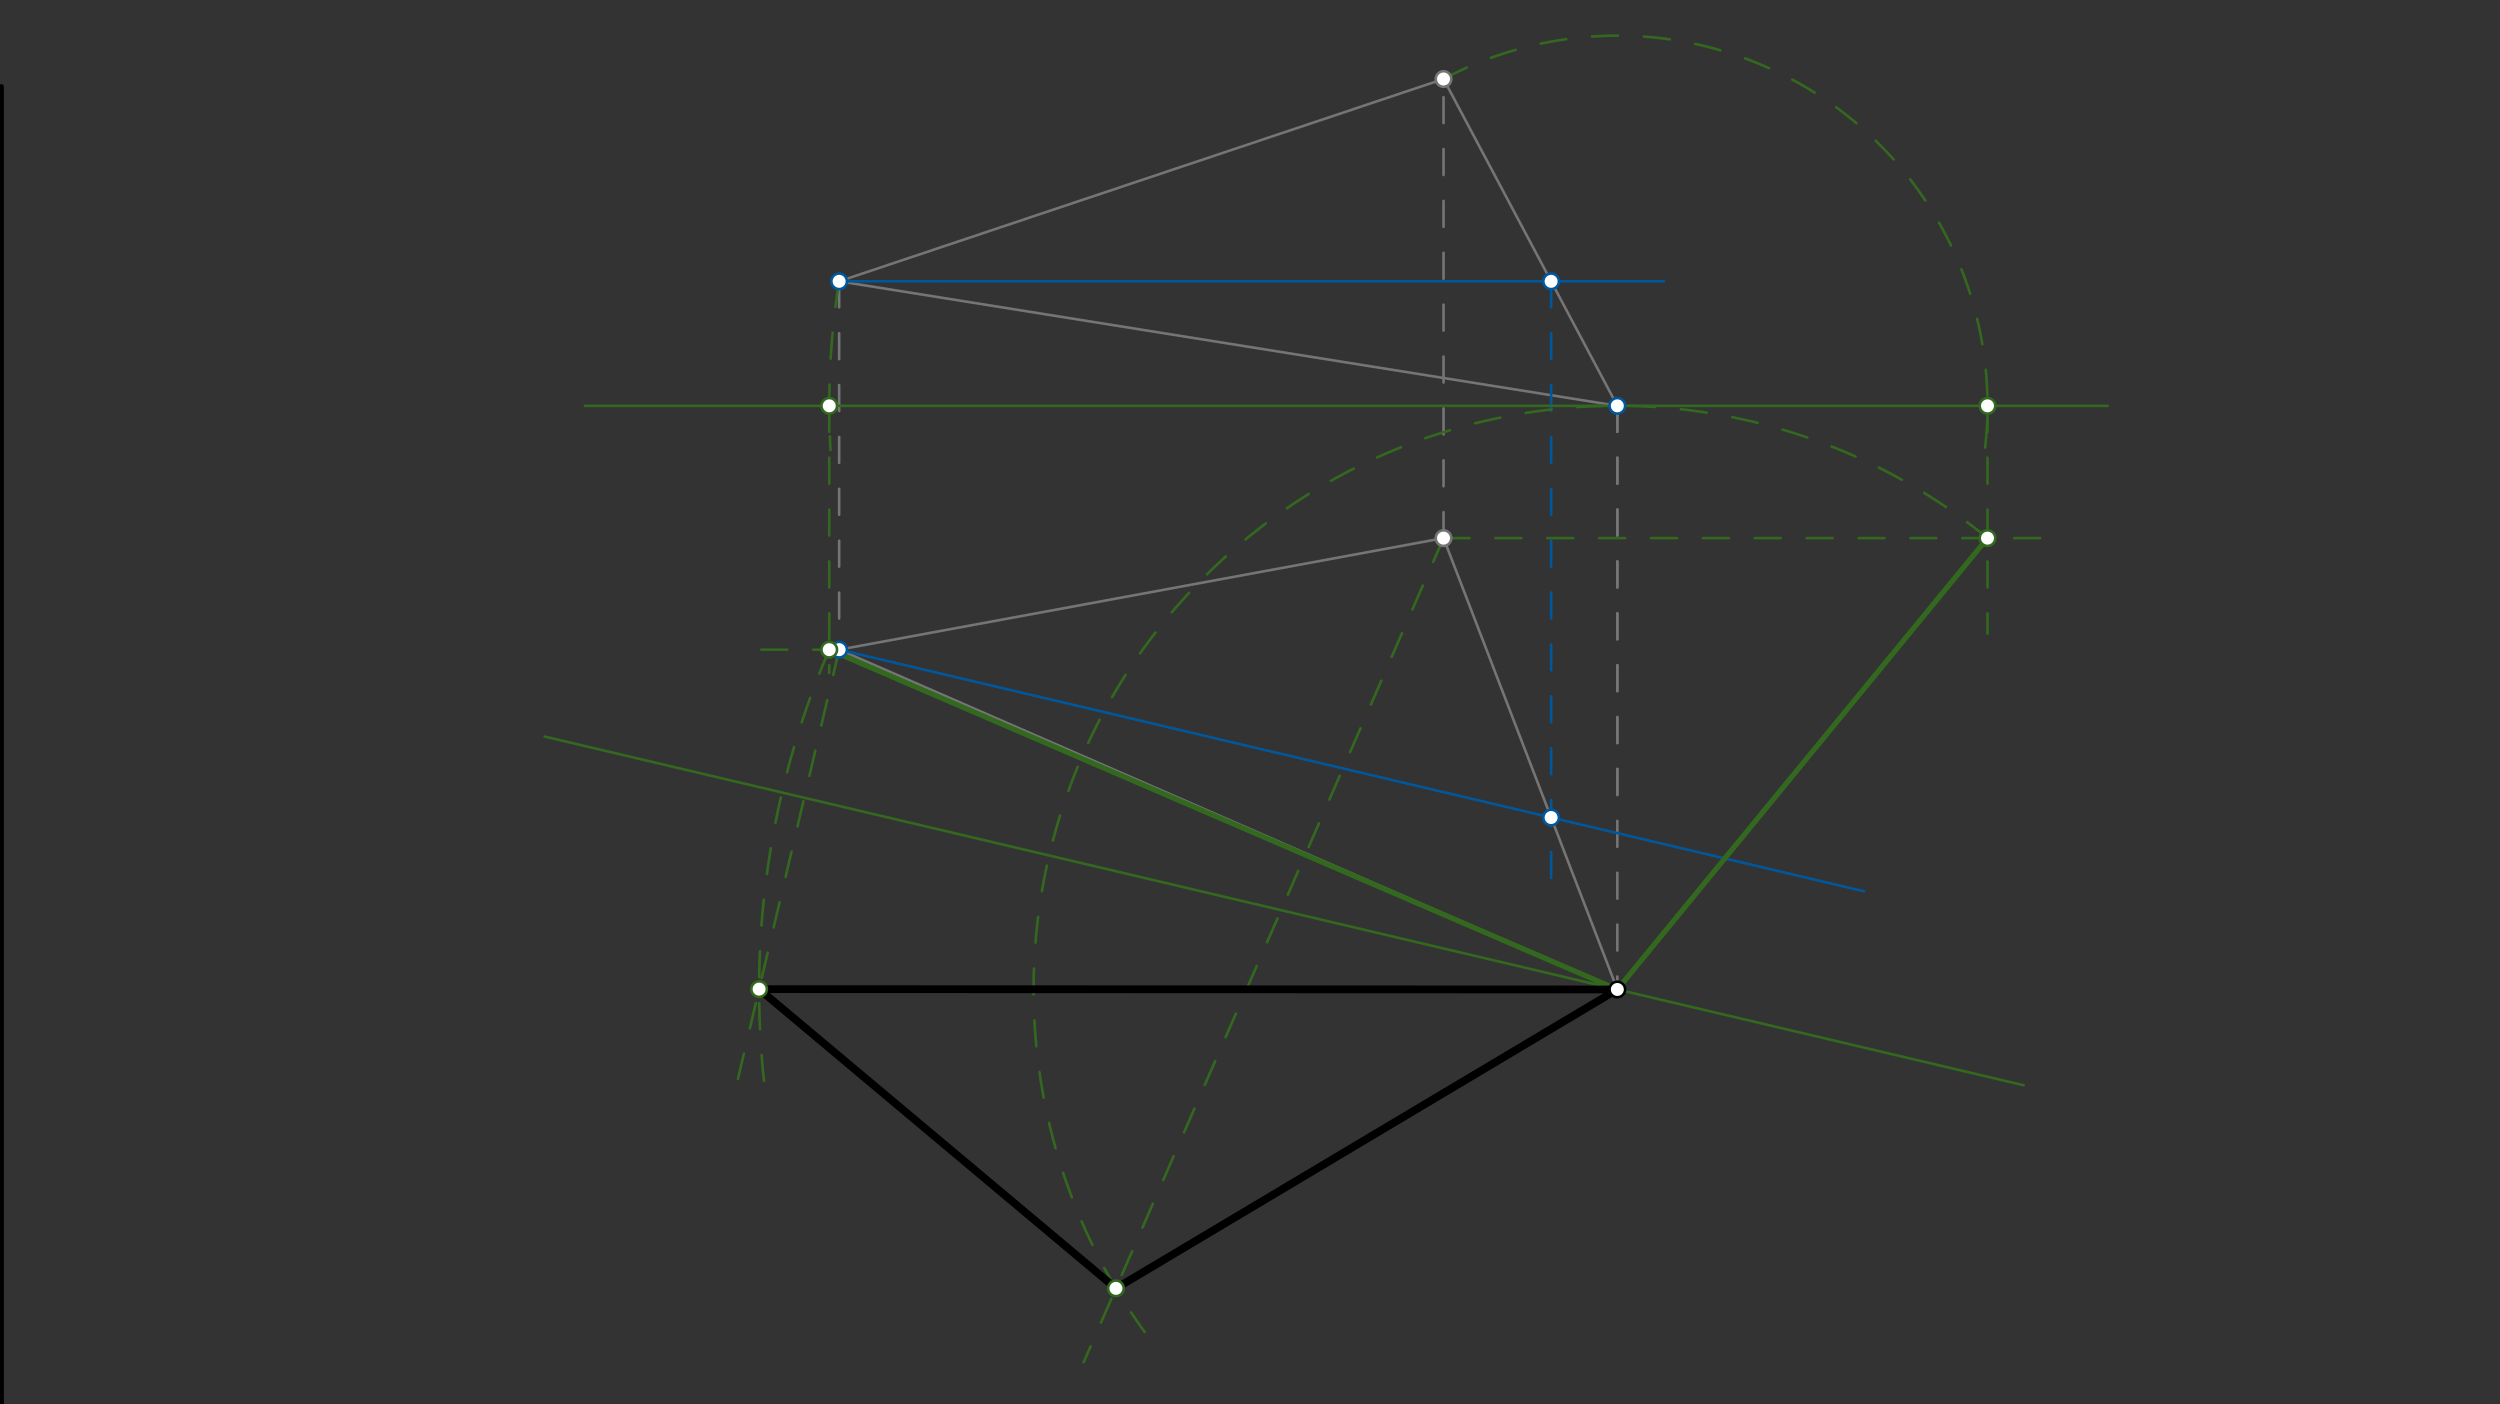 <svg xmlns="http://www.w3.org/2000/svg" class="svg--816" height="100%" preserveAspectRatio="xMidYMid meet" viewBox="0 0 963.78 541.417" width="100%"><rect x="0" y="0" width="963.78" height="541.417" fill="#333333" stroke="none"/><defs><marker id="marker-arrow" markerHeight="16" markerUnits="userSpaceOnUse" markerWidth="24" orient="auto-start-reverse" refX="24" refY="4" viewBox="0 0 24 8"><path d="M 0 0 L 24 4 L 0 8 z" stroke="inherit"></path></marker></defs><g class="aux-layer--949"></g><g class="main-layer--75a"><g class="element--733"><line stroke="#000000" stroke-dasharray="none" stroke-linecap="round" stroke-width="2" x1="0.5" x2="0.5" y1="33.453" y2="542.453"></line></g><g class="element--733"><line stroke="#757575" stroke-dasharray="none" stroke-linecap="round" stroke-width="1" x1="623.5" x2="323.5" y1="156.453" y2="108.453"></line></g><g class="element--733"><line stroke="#757575" stroke-dasharray="10" stroke-linecap="round" stroke-width="1" x1="323.5" x2="323.5" y1="108.453" y2="250.453"></line></g><g class="element--733"><line stroke="#757575" stroke-dasharray="10" stroke-linecap="round" stroke-width="1" x1="623.5" x2="623.5" y1="156.453" y2="309.453"></line></g><g class="element--733"><line stroke="#757575" stroke-dasharray="none" stroke-linecap="round" stroke-width="1" x1="323.5" x2="556.5" y1="250.453" y2="207.453"></line></g><g class="element--733"><line stroke="#757575" stroke-dasharray="10" stroke-linecap="round" stroke-width="1" x1="623.5" x2="623.5" y1="156.453" y2="381.453"></line></g><g class="element--733"><line stroke="#757575" stroke-dasharray="none" stroke-linecap="round" stroke-width="1" x1="556.5" x2="623.5" y1="207.453" y2="381.453"></line></g><g class="element--733"><line stroke="#757575" stroke-dasharray="none" stroke-linecap="round" stroke-width="1" x1="323.5" x2="623.5" y1="250.453" y2="381.453"></line></g><g class="element--733"><line stroke="#757575" stroke-dasharray="10" stroke-linecap="round" stroke-width="1" x1="556.5" x2="556.5" y1="207.453" y2="30.453"></line></g><g class="element--733"><line stroke="#757575" stroke-dasharray="none" stroke-linecap="round" stroke-width="1" x1="323.5" x2="556.5" y1="108.453" y2="30.453"></line></g><g class="element--733"><line stroke="#757575" stroke-dasharray="none" stroke-linecap="round" stroke-width="1" x1="556.5" x2="623.5" y1="30.453" y2="156.453"></line></g><g class="element--733"><line stroke="#01579B" stroke-dasharray="none" stroke-linecap="round" stroke-width="1" x1="323.5" x2="641.5" y1="108.453" y2="108.453"></line></g><g class="element--733"><line stroke="#01579B" stroke-dasharray="10" stroke-linecap="round" stroke-width="1" x1="597.976" x2="597.976" y1="108.453" y2="345.453"></line></g><g class="element--733"><line stroke="#01579B" stroke-dasharray="none" stroke-linecap="round" stroke-width="1" x1="323.5" x2="597.976" y1="250.453" y2="315.167"></line></g><g class="element--733"><line stroke="#01579B" stroke-dasharray="none" stroke-linecap="round" stroke-width="1" x1="597.976" x2="718.579" y1="315.167" y2="343.602"></line></g><g class="element--733"><line stroke="#33691E" stroke-dasharray="none" stroke-linecap="round" stroke-width="1" x1="623.5" x2="209.975" y1="381.453" y2="283.955"></line></g><g class="element--733"><line stroke="#33691E" stroke-dasharray="none" stroke-linecap="round" stroke-width="1" x1="623.5" x2="780.165" y1="381.453" y2="418.391"></line></g><g class="element--733"><line stroke="#33691E" stroke-dasharray="none" stroke-linecap="round" stroke-width="1" x1="623.5" x2="225.5" y1="156.453" y2="156.453"></line></g><g class="element--733"><line stroke="#33691E" stroke-dasharray="none" stroke-linecap="round" stroke-width="1" x1="623.5" x2="812.5" y1="156.453" y2="156.453"></line></g><g class="element--733"><line stroke="#33691E" stroke-dasharray="10" stroke-linecap="round" stroke-width="1" x1="323.5" x2="282.607" y1="250.453" y2="423.893"></line></g><g class="element--733"><path d="M 323.5 108.453 A 303.816 303.816 0 0 0 320.164 173.516" fill="none" stroke="#33691E" stroke-dasharray="10" stroke-linecap="round" stroke-width="1"></path></g><g class="element--733"><line stroke="#33691E" stroke-dasharray="10" stroke-linecap="round" stroke-width="1" x1="319.684" x2="319.684" y1="156.453" y2="259.453"></line></g><g class="element--733"><line stroke="#33691E" stroke-dasharray="10" stroke-linecap="round" stroke-width="1" x1="323.5" x2="289.5" y1="250.453" y2="250.453"></line></g><g class="element--733"><line stroke="#33691E" stroke-dasharray="none" stroke-linecap="round" stroke-width="2" x1="623.5" x2="319.684" y1="381.453" y2="250.453"></line></g><g class="element--733"><path d="M 319.684 250.453 A 330.855 330.855 0 0 0 295.518 424.959" fill="none" stroke="#33691E" stroke-dasharray="10" stroke-linecap="round" stroke-width="1"></path></g><g class="element--733"><line stroke="#33691E" stroke-dasharray="10" stroke-linecap="round" stroke-width="1" x1="556.5" x2="417.778" y1="207.453" y2="525.138"></line></g><g class="element--733"><path d="M 556.5 30.453 A 142.706 142.706 0 0 1 763.955 181.7" fill="none" stroke="#33691E" stroke-dasharray="10" stroke-linecap="round" stroke-width="1"></path></g><g class="element--733"><line stroke="#33691E" stroke-dasharray="10" stroke-linecap="round" stroke-width="1" x1="766.206" x2="766.206" y1="156.453" y2="244.242"></line></g><g class="element--733"><line stroke="#33691E" stroke-dasharray="10" stroke-linecap="round" stroke-width="1" x1="556.5" x2="787.5" y1="207.453" y2="207.453"></line></g><g class="element--733"><line stroke="#33691E" stroke-dasharray="none" stroke-linecap="round" stroke-width="2" x1="623.5" x2="766.206" y1="381.453" y2="207.453"></line></g><g class="element--733"><path d="M 766.206 207.453 A 225.036 225.036 0 0 0 441.27 513.488" fill="none" stroke="#33691E" stroke-dasharray="10" stroke-linecap="round" stroke-width="1"></path></g><g class="element--733"><line stroke="#000000" stroke-dasharray="none" stroke-linecap="round" stroke-width="3" x1="623.5" x2="292.645" y1="381.453" y2="381.32"></line></g><g class="element--733"><line stroke="#000000" stroke-dasharray="none" stroke-linecap="round" stroke-width="3" x1="292.645" x2="430.204" y1="381.32" y2="496.681"></line></g><g class="element--733"><line stroke="#000000" stroke-dasharray="none" stroke-linecap="round" stroke-width="3" x1="430.204" x2="623.5" y1="496.681" y2="381.453"></line></g><g class="element--733"><circle cx="323.5" cy="108.453" r="3" stroke="#01579B" stroke-width="1" fill="#ffffff"></circle>}</g><g class="element--733"><circle cx="623.5" cy="156.453" r="3" stroke="#01579B" stroke-width="1" fill="#ffffff"></circle>}</g><g class="element--733"><circle cx="323.5" cy="250.453" r="3" stroke="#01579B" stroke-width="1" fill="#ffffff"></circle>}</g><g class="element--733"><circle cx="556.5" cy="30.453" r="3" stroke="#757575" stroke-width="1" fill="#ffffff"></circle>}</g><g class="element--733"><circle cx="556.5" cy="207.453" r="3" stroke="#757575" stroke-width="1" fill="#ffffff"></circle>}</g><g class="element--733"><circle cx="623.5" cy="381.453" r="3" stroke="#000000" stroke-width="1" fill="#ffffff"></circle>}</g><g class="element--733"><circle cx="597.976" cy="108.453" r="3" stroke="#01579B" stroke-width="1" fill="#ffffff"></circle>}</g><g class="element--733"><circle cx="597.976" cy="315.167" r="3" stroke="#01579B" stroke-width="1" fill="#ffffff"></circle>}</g><g class="element--733"><circle cx="319.684" cy="156.453" r="3" stroke="#33691E" stroke-width="1" fill="#ffffff"></circle>}</g><g class="element--733"><circle cx="319.684" cy="250.453" r="3" stroke="#33691E" stroke-width="1" fill="#ffffff"></circle>}</g><g class="element--733"><circle cx="292.645" cy="381.32" r="3" stroke="#33691E" stroke-width="1" fill="#ffffff"></circle>}</g><g class="element--733"><circle cx="766.206" cy="156.453" r="3" stroke="#33691E" stroke-width="1" fill="#ffffff"></circle>}</g><g class="element--733"><circle cx="766.206" cy="207.453" r="3" stroke="#33691E" stroke-width="1" fill="#ffffff"></circle>}</g><g class="element--733"><circle cx="430.204" cy="496.681" r="3" stroke="#33691E" stroke-width="1" fill="#ffffff"></circle>}</g></g><g class="snaps-layer--ac6"></g><g class="temp-layer--52d"></g></svg>